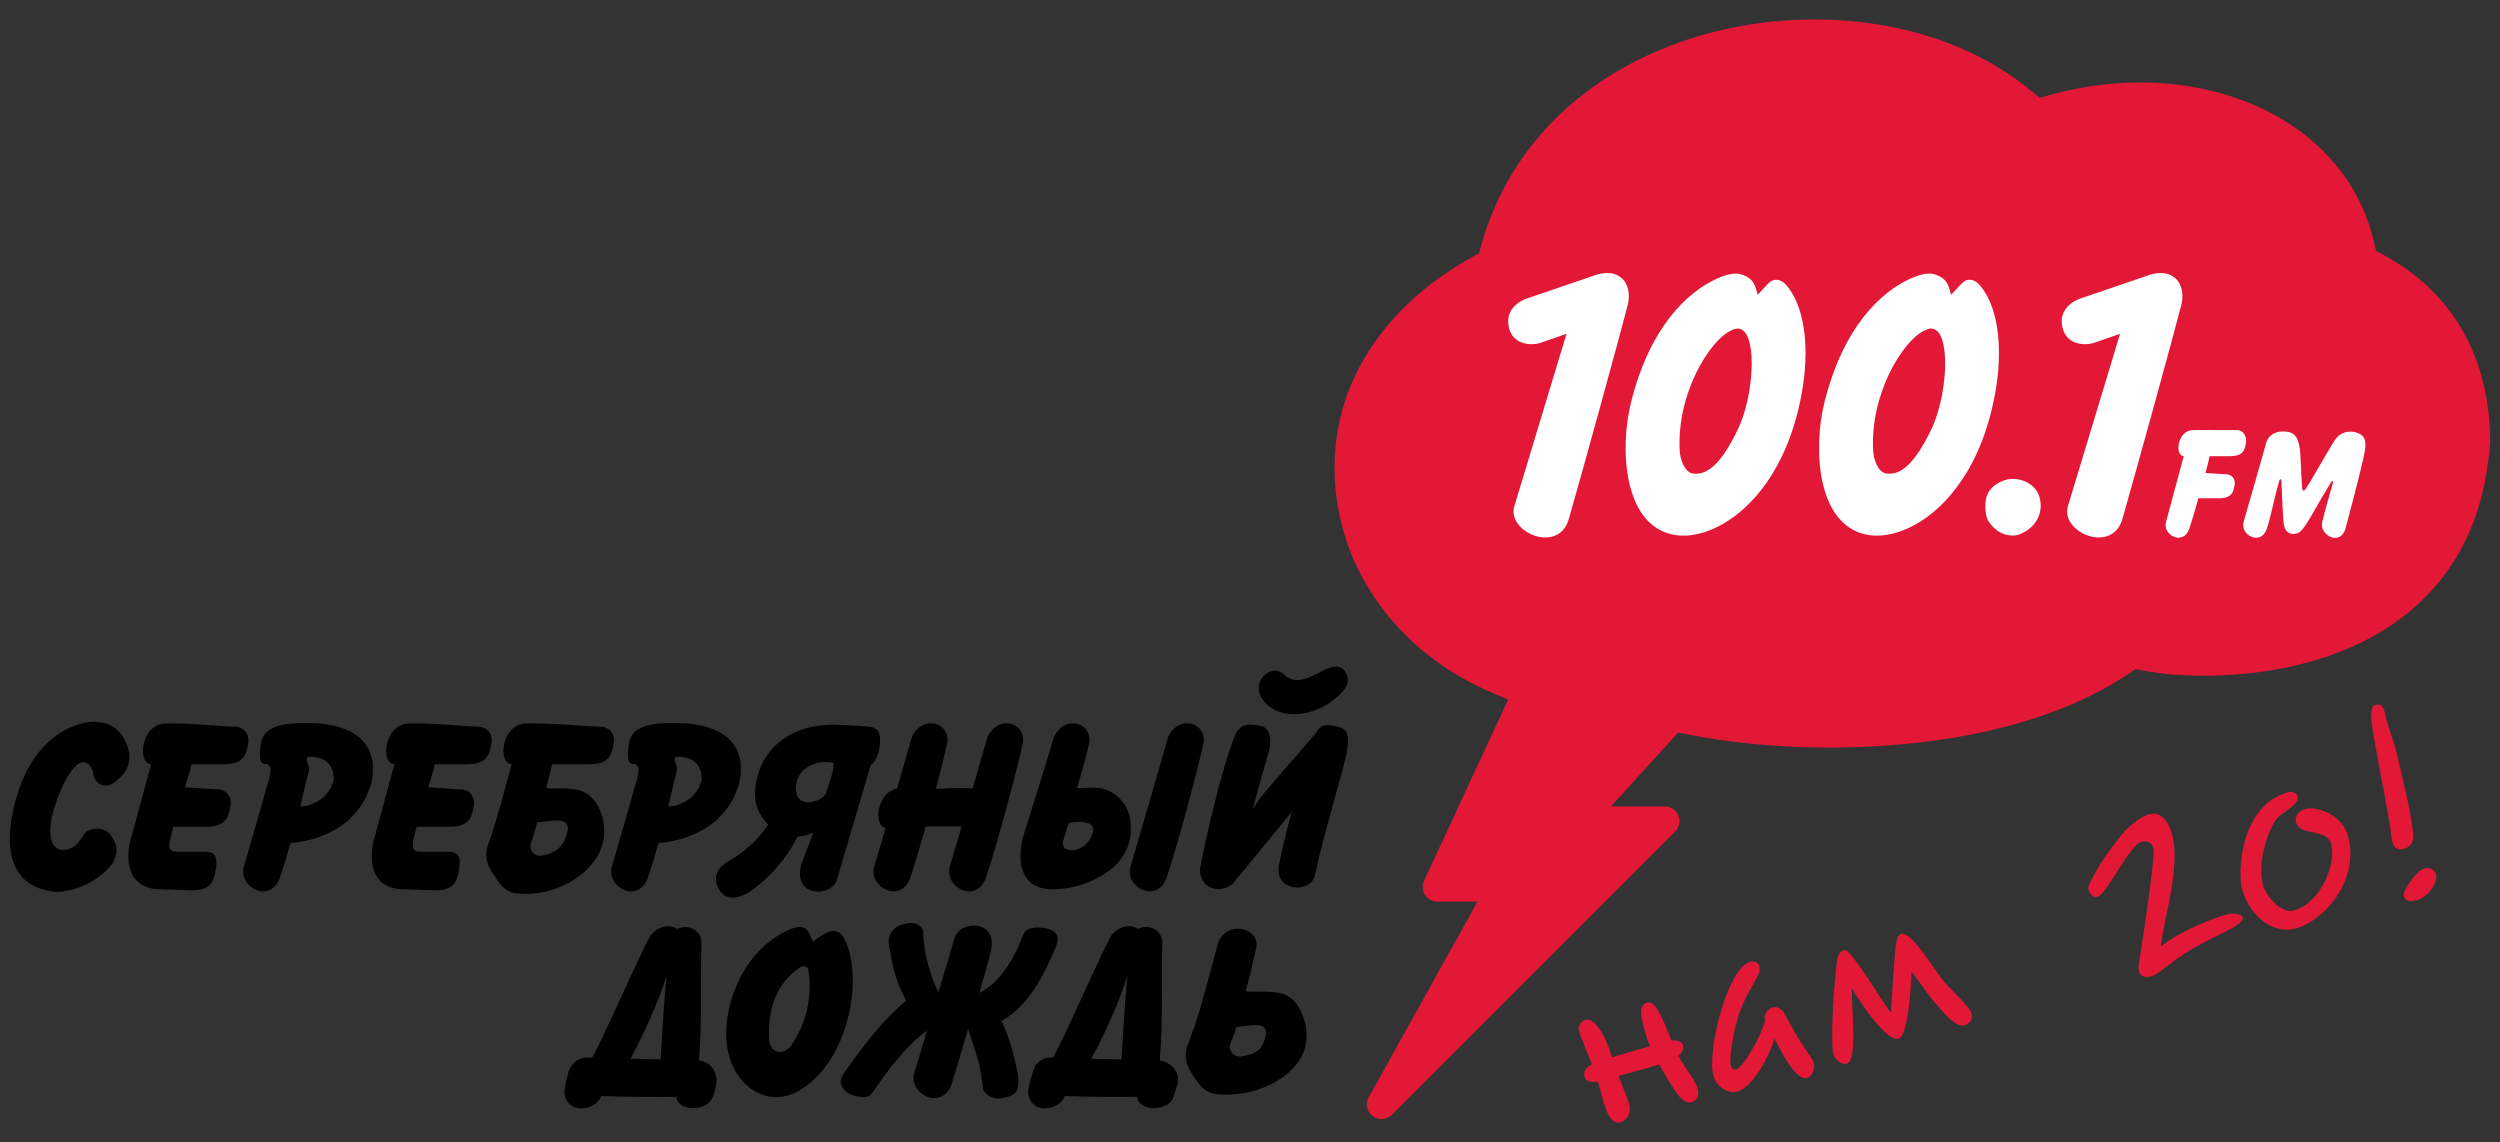<?xml version="1.0" encoding="utf-8"?>
<!-- Generator: Adobe Illustrator 15.0.0, SVG Export Plug-In . SVG Version: 6.00 Build 0)  -->
<!DOCTYPE svg PUBLIC "-//W3C//DTD SVG 1.1//EN" "http://www.w3.org/Graphics/SVG/1.1/DTD/svg11.dtd">
<svg version="1.1" id="Layer_1" xmlns="http://www.w3.org/2000/svg" xmlns:xlink="http://www.w3.org/1999/xlink" x="0px" y="0px"
	 width="193.679px" height="88.472px" viewBox="0 0 193.679 88.472" enable-background="new 0 0 193.679 88.472"
	 xml:space="preserve">
<rect x="0" y="0" width="193.679" height="88.472" fill="#333333" stroke="none"/>
<g>
	<g>
		<path fill="#E31837" d="M131.011,85.396c-0.612,0.128-1.095-0.633-1.711-1.623c-0.176-0.308-0.467-0.786-0.771-1.306
			c-1.212,0.387-1.887,0.532-3.152,0.888c0.328,0.848,0.675,1.603,0.838,2.183c0.176,0.622-0.099,1.237-0.68,1.4
			c-0.995,0.281-1.337-1.728-1.74-3.159c-0.488,0.095-0.93,0.038-1.041-0.355c-0.128-0.457,0.166-0.763,0.578-0.969
			c-0.431-1.132-0.928-2.179-1.031-2.709c-0.067-0.317,0.304-0.668,0.511-0.727c0.824-0.254,1.693,1.561,2.062,2.866l0.006,0.021
			c1.012-0.308,2.068-0.605,2.939-0.851c-0.085-0.223-0.158-0.402-0.205-0.569c-0.298-1.058-0.881-2.572-0.03-2.812
			c0.726-0.205,1.303,1.447,1.9,2.935c0.438-0.034,0.823,0.06,0.911,0.37c0.061,0.296-0.104,0.588-0.374,0.821
			c0.509,0.932,1.328,1.933,1.492,2.513C131.682,84.915,131.432,85.299,131.011,85.396z"/>
		<path fill="#E31837" d="M139.998,83.512c-0.851,0.24-1.993-1.99-2.517-3.052c-0.419,1.372-1.692,3.768-2.874,4.102
			c-0.788,0.222-1.645-0.433-1.866-1.221c-0.52-1.846,1.066-8.293,2.804-8.804c0.289-0.082,0.678-0.057,0.774,0.364
			c0.136,0.564-0.765,1.579-1.374,3.072c-0.65,1.504-0.992,4.107-0.869,4.543c0.076,0.27,0.165,0.425,0.448,0.321
			c0.715-0.246,2.299-3.444,2.209-3.846c-0.133-0.545,0.438-0.906,0.624-0.959c0.145-0.041,0.675,0.011,0.904,0.507
			c0.199,0.392,0.67,1.266,1.126,2.01c0.521,0.817,1.054,1.517,1.119,1.745C140.664,82.854,140.33,83.419,139.998,83.512z"/>
		<path fill="#E31837" d="M152.235,79.416c-0.706,0.199-1.433-0.715-2.32-1.719c-0.324-0.357-1.437-1.924-1.829-2.44
			c-0.009,0.764-0.208,4.984-1.017,5.212c-0.871,0.245-2.87-2.64-3.608-3.908c-0.029,1.484,0.458,5.602-0.371,5.835
			c-0.436,0.122-0.935-0.297-1.069-0.773c-0.151-0.539-0.056-4.015,0.146-5.683c0.08-0.671,0.041-2.161,0.643-2.33
			c0.311-0.088,0.699,0.497,1.315,1.331c0.801,1.096,1.848,2.904,2.372,3.495c0.057-0.754,0.156-2.863,0.282-4.242
			c0.087-0.966,0.137-1.741,0.49-1.84c0.871-0.246,2.547,2.842,3.48,3.854c0.864,0.923,1.87,1.87,1.981,2.264
			C152.829,78.824,152.691,79.287,152.235,79.416z"/>
		<path fill="#E31837" d="M169.227,73.892c-1.251,0.808-2.058,1.608-2.535,1.743c-0.498,0.14-0.895,0.006-0.978-0.374
			c-0.103-0.44,0.037-0.816,0.142-1.562c0.415-2.579,1.104-7.521,0.988-7.936c-0.135-0.477-0.406-0.646-0.916-0.547
			c-0.936,0.174-2.688,4.048-3.414,4.252c-0.436,0.123-0.635-0.269-0.74-0.642c-0.059-0.208,0.901-2.045,2.424-3.95
			c0.443-0.574,1.424-1.544,2.315-1.795c0.539-0.152,1.328,0.027,1.749,1.521c0.685,2.427-0.52,6.132-0.872,8.747
			c1.648-1.366,4.495-2.335,5.159-2.521c0.373-0.106,1.276-0.05,1.201,0.354C173.633,71.818,171.418,72.478,169.227,73.892z"/>
		<path fill="#E31837" d="M177.832,71.937c-1.604,0.429-3.479-0.744-4.139-3.088c-0.34-1.202-0.181-6.441,3.579-7.478
			c0.27-0.077,0.628,0.002,0.728,0.354c0.128,0.457-0.622,0.893-1.379,1.463c-0.777,0.578-1.819,3.557-1.306,5.382
			c0.229,0.81,1.395,2.249,2.391,1.97c2.116-0.597,3.311-3.665,2.891-5.158c-0.339-1.203-2.324-0.622-2.682-1.573
			c-0.176-0.465,0.004-0.94,0.75-1.151c0.664-0.186,2.733,0.327,3.23,2.091C182.836,68.086,180.16,71.302,177.832,71.937z"/>
		<path fill="#E31837" d="M185.924,59.404c0.375,1.729,0.715,2.775,1.032,5.171c0.089,0.558-0.188,1.082-0.78,1.205
			c-0.655,0.139-0.805-0.311-0.889-0.847c-0.284-2.204-0.667-3.798-1.063-6.08c-0.315-1.837-0.873-4.053-0.209-4.239
			c0.519-0.146,0.677,0.256,0.752,0.683C185.034,56.564,185.449,57.165,185.924,59.404z M187.224,69.738
			c-0.69,0.172-0.936,0.018-1.005-0.388c-0.059-0.364,0.989-1.892,1.57-2.054c0.477-0.136,0.834,0.1,0.934,0.452
			C188.881,68.309,188.184,69.491,187.224,69.738z"/>
	</g>
	<g>
		<path d="M76.498,57.108c0.889-1.86,3.061-1.051,2.736,0.483c-0.396,1.9-1.948,7.693-2.827,10.334
			c-0.727,2.18-3.301,0.81-2.815-0.806c0.135-0.452,0.49-1.661,0.907-3.095c-0.878-0.002-1.874-0.002-2.782-0.002
			c-0.42,1.492-0.839,2.915-1.167,3.902c-0.728,2.18-3.301,0.81-2.816-0.806c0.132-0.438,0.471-1.596,0.872-2.971
			c-0.974-0.187-0.672-2.752,0.892-3.065c0.51-1.766,0.974-3.372,1.14-3.976c0.893-1.86,3.06-1.051,2.735,0.483
			c-0.15,0.733-0.477,2.05-0.87,3.535c0.801-0.058,1.583-0.1,2.854-0.048C75.869,59.317,76.33,57.712,76.498,57.108 M103.785,53.818
			c-1.521,1.527-4.313,2.198-5.793,0.591c-1.335-1.447,0.465-3.155,1.5-2.142c0.862,0.841,1.94,0.243,3.047-0.327
			c0.783-0.405,1.437-0.47,1.767,0.267C104.608,52.877,104.289,53.312,103.785,53.818 M90.492,57.108
			c0.888-1.86,3.063-1.051,2.736,0.483c-0.399,1.9-1.944,7.693-2.823,10.334c-0.729,2.18-3.303,0.81-2.817-0.806
			C87.97,65.841,90.095,58.558,90.492,57.108 M17.276,59.209H14.84c-0.146,0.637-0.311,1.072-0.504,1.782
			c1.093,0.072,2.083,0.157,2.457,0.157c0.726,0,1.209,0.562,1.05,1.372c-0.162,0.809-0.324,1.534-1.94,1.534h-2.48
			c-0.083,0.264-0.171,0.769-0.262,1.048c-0.084,0.646-0.084,0.889,0.726,0.889h2.1c0.727,0,0.89,0.562,0.727,1.368
			c-0.165,0.808-0.244,1.615-1.858,1.615l-2.422-0.08c-2.665,0-2.748-2.503-2.259-4.034c0.044-0.151,1.375-5.048,1.536-5.656
			c-1.118-0.061-0.769-3.068,1.046-3.15c1.613-0.077,4.682,0.242,5.409,0.242c0.726,0,1.208,0.568,1.053,1.376
			C19.054,58.475,18.89,59.209,17.276,59.209 M36.127,59.209h-2.436c-0.143,0.637-0.312,1.072-0.506,1.782
			c1.095,0.072,2.083,0.157,2.459,0.157c0.726,0,1.21,0.562,1.051,1.372c-0.162,0.809-0.326,1.534-1.941,1.534H32.27
			c-0.079,0.264-0.168,0.769-0.263,1.048c-0.077,0.646-0.077,0.889,0.729,0.889h2.097c0.731,0,0.894,0.562,0.731,1.368
			c-0.162,0.808-0.247,1.615-1.856,1.615l-2.428-0.08c-2.663,0-2.742-2.503-2.259-4.034c0.043-0.151,1.375-5.048,1.537-5.656
			c-1.117-0.061-0.77-3.068,1.048-3.15c1.613-0.077,4.683,0.242,5.414,0.242c0.721,0,1.207,0.568,1.047,1.376
			C37.902,58.475,37.741,59.209,36.127,59.209 M84.635,64.605L84.635,64.605c-0.565,1.627-2.621,1.58-2.256,0.497
			c0.09-0.279,0.333-1.101,0.422-1.363C83.71,63.599,84.987,63.594,84.635,64.605 M86.681,61.805
			c-1.023-0.982-2.06-0.783-3.239-0.738c0.005-0.02-0.005-0.02-0.001-0.027c0.403-1.342,0.752-2.587,0.934-3.447
			c0.323-1.534-1.847-2.344-2.736-0.483h0.003c-0.403,1.449-2.066,6.661-2.45,7.936c-0.028,0.095-0.016,0.186-0.024,0.275
			c-0.328,1.527-0.035,3.575,2.375,3.575c2.651,0,5.811-1.592,6.041-4.236C87.674,63.589,87.525,62.61,86.681,61.805
			 M103.635,56.296c-0.617-0.148-1.229-0.36-1.704,0.515c0.012-0.031-4.212,4.879-4.212,4.879s-0.673,1.001-0.668,0.985
			c0,0,1.034-3.763,1.204-4.302c0.238-0.752,0.331-2.019-0.676-2.155c-0.992-0.132-1.537-0.241-2.018,1.05
			c-0.893,2.26-2.183,7.753-2.589,10.013c-0.072,1.866,2.104,2.058,2.825,0.81c0.006,0.026,4.266-5.185,4.266-5.185
			c-0.349,1.324-0.765,2.99-0.977,4.108c-0.4,2.104,2.448,2.201,2.771,0.835c0.647-3.074,2.345-8.64,2.505-9.694
			C104.575,56.766,104.279,56.458,103.635,56.296 M43.969,64.392L43.969,64.392c-0.243,1.12-0.811,1.685-2.022,1.896
			c-0.461,0.083-1.088-0.367-0.766-1.097c0.104-0.233,0.471-1.628,0.425-1.471C42.479,63.65,44.239,63.155,43.969,64.392
			 M45.593,59.209c1.616,0,1.776-0.734,1.938-1.537c0.161-0.808-0.321-1.376-1.05-1.376c-0.726,0-4.18-0.319-5.792-0.242
			c-1.82,0.082-2.167,3.09-1.048,3.15c-0.047,0.174-0.199,0.729-0.387,1.411h-0.004c-0.027,0.124-0.312,1.179-0.422,1.58
			c-0.317,1.047-0.694,2.41-0.957,3.08c-0.484,1.251,0,1.939,0.567,2.783c0.566,0.851,1.006,1.134,1.858,1.174
			c2.988,0.241,6.454-1.881,6.519-4.718c0.03-1.302-0.581-2.757-1.666-3.193c-0.972-0.388-2.33-0.156-2.84-0.274
			c0.175-0.638,0.33-1.257,0.46-1.838H45.593z M25.859,60.357L25.859,60.357c-0.269,1.416-1.654,2.118-2.596,2.115
			c0.187-0.762,0.348-1.451,0.484-2.045h0.012c0.07-0.396,0.281-0.812,0.122-1.18c-0.122-0.291-0.277-0.624,0.141-0.624
			C25.984,58.624,25.859,60.357,25.859,60.357 M23.632,56.001c-3.312,0-3.391,1.171-3.471,2.022c-0.082,0.845,0,1.169,0.484,1.169
			c0.16,0,0.284,0.204,0.32,0.403c-0.013,0.19-0.05,0.427-0.099,0.674c-0.476,1.698-1.612,5.656-1.968,6.851
			c-0.485,1.615,2.086,2.985,2.813,0.806c0.277-0.828,0.547-1.724,0.801-2.623c1.132-0.051,2.465-0.457,3.504-1.059
			c1.199-0.699,2.114-1.767,2.616-3.148C29.044,59.96,29.788,56.001,23.632,56.001 M54.367,60.357c0,0,0.122-1.733-1.839-1.733
			c-0.418,0-0.263,0.333-0.14,0.624c0.155,0.368-0.054,0.783-0.123,1.18h-0.014c-0.132,0.594-0.295,1.283-0.483,2.045
			C52.711,62.476,54.093,61.773,54.367,60.357 M52.138,56.001c6.158,0,5.413,3.959,5,5.095c-0.5,1.382-1.417,2.449-2.614,3.148
			c-1.038,0.602-2.371,1.008-3.501,1.059c-0.257,0.899-0.527,1.795-0.804,2.623c-0.727,2.18-3.294,0.81-2.813-0.806
			c0.359-1.194,1.496-5.152,1.97-6.851c0.047-0.247,0.086-0.483,0.102-0.674c-0.038-0.199-0.166-0.403-0.323-0.403
			c-0.483,0-0.568-0.324-0.483-1.169C48.749,57.172,48.825,56.001,52.138,56.001 M61.446,80.785L61.446,80.785
			c-0.649,1.052-1.696,0.892-1.858-0.162c-0.204-3.715,1.532-5.045,2.343-5.649c0.343-0.227,0.724-0.123,0.724,0.361
			C62.976,77.92,62.089,79.735,61.446,80.785 M65.48,72.872c-0.403-0.805-0.887-1.212-2.505,0.083
			c-0.399-0.97-0.562-1.614-2.256-0.728c-1.697,0.887-3.674,2.863-4.322,6.339c-0.674,3.626,1.169,6.179,3.433,6.419
			c2.259,0.242,4.763-2.262,5.734-5.651C66.532,75.944,65.883,73.679,65.48,72.872 M81.824,73.275
			c-1.294,3.211-2.598,4.881-4.23,5.827c0,0,0.494,1.029,0.787,2.102c0.369,1.354,0.464,1.985,0.464,1.985
			c0.229,1.517-0.36,1.664-0.879,1.821c-1.278,0.388-1.788-0.549-1.788-0.549s-0.147-1.133-0.284-1.849
			c-0.142-0.715-0.9-2.906-0.9-2.906c-0.338,1.165-0.995,3.432-1.258,4.235c-0.727,2.178-3.389,0.805-2.906-0.812
			c0.135-0.453,0.523-1.745,0.984-3.272c-1.51,1.014-3.216,3.294-4.149,4.698c-0.425,0.641-0.939,0.429-1.421,0.348
			c-0.482-0.082-1.557-0.747-0.918-1.676c2.023-2.941,3.62-4.699,4.874-5.694c-0.229-0.449-0.438-0.889-0.571-1.241
			c-0.571-1.509-0.68-2.713-0.68-2.713c-0.352-1.023,0.23-1.684,0.734-1.882c0.504-0.201,1.498-0.437,1.828,0.406
			c0,0,0.021,1.347,0.428,2.752c0.31,1.077,0.582,1.674,0.767,2.014c0.569-1.894,1.082-3.628,1.25-4.236
			c0.484-1.372,3.31-1.372,2.826,0.968c-0.141,0.685-0.545,1.977-0.902,3.316c1.74-0.812,2.904-3.141,3.363-4.449
			c0.244-0.727,1.211-0.647,1.694-0.565S82.23,72.226,81.824,73.275 M86.88,82.076L86.88,82.076
			c-0.762-0.016-1.558-0.036-2.332-0.058c1.048-1.913,2.246-4.589,2.805-6.452C87.097,78.069,86.982,80.631,86.88,82.076
			 M89.849,82.157c0-0.007,0.002-0.012,0.002-0.017v-0.002c0.261-2.916,0.115-7.295,0.198-8.983
			c0.056-1.086-1.011-1.609-1.871-1.194c-0.545-0.341-1.368-0.308-2.059,0.479c-0.77,1.281-3.81,8.311-4.546,9.495
			c-0.13-0.005-0.068-0.011-0.158-0.011c-0.475-0.013-0.851,0.208-1.121,0.524c-0.039,0.043-0.068,0.099-0.102,0.152
			c-0.075,0.105-0.446,1.246-0.525,1.741c-0.123,0.747,0.377,1.464,1.118,1.517c0.719,0.053,1.43-0.254,1.709-0.948
			c1.872,0.071,3.86,0.087,5.604,0.06c0.021,0.542,0.625,0.875,1.266,0.875c0.847,0,1.375-0.37,1.56-0.885
			c0.069-0.189,0.18-0.578,0.232-0.803C91.466,83.432,91.116,82.415,89.849,82.157 M98.048,80.242L98.048,80.242
			c-0.241,1.119-0.698,1.391-1.912,1.604c-0.461,0.078-1.09-0.372-0.766-1.096c0.106-0.237,0.474-1.337,0.422-1.183
			C96.666,79.498,98.314,79.003,98.048,80.242 M99.555,77.059c-0.971-0.39-2.548-0.157-3.059-0.272
			c0.173-0.639,0.331-1.15,0.463-1.733c0,0,0.037-0.168,0.071-0.423c0.119-0.439,0.221-0.853,0.295-1.193
			c0.322-1.528-2.26-2.234-2.96-0.372h0.002c-0.188,0.673-1.243,4.58-1.355,4.977c-0.312,1.051-0.695,2.118-0.954,2.788
			c-0.482,1.253,0,1.939,0.566,2.785c0.566,0.848,1.007,1.133,1.857,1.17c2.992,0.248,6.676-1.581,6.74-4.421
			C101.249,79.063,100.642,77.494,99.555,77.059 M51.178,82.076L51.178,82.076c-0.761-0.016-1.561-0.036-2.333-0.058
			c1.045-1.913,2.244-4.589,2.803-6.452C51.391,78.069,51.275,80.631,51.178,82.076 M55.453,83.304
			c-0.118-0.547-0.533-1.043-1.305-1.153c0.264-2.913,0.114-7.307,0.197-8.995c0.057-1.086-1.011-1.609-1.871-1.194
			c-0.543-0.341-1.366-0.308-2.057,0.479c-0.774,1.281-3.812,8.311-4.548,9.495c-0.13-0.005-0.29-0.011-0.379-0.011
			c-0.475-0.013-0.851,0.208-1.118,0.524c-0.04,0.043-0.074,0.099-0.106,0.152c-0.071,0.105-0.135,0.215-0.179,0.337
			c-0.01,0.023-0.024,0.033-0.03,0.056c0,0-0.234,0.854-0.311,1.349c-0.126,0.747,0.378,1.464,1.114,1.517
			c0.72,0.053,1.433-0.254,1.711-0.948c1.871,0.071,4.08,0.087,5.824,0.06c0.021,0.542,0.625,0.875,1.265,0.875
			c0.846,0,1.375-0.37,1.561-0.885c0.07-0.189,0.108-0.288,0.138-0.356c0.01-0.085,0.05-0.271,0.141-0.655
			C55.558,83.715,55.52,83.5,55.453,83.304 M64.527,59.736L64.527,59.736c-0.052,0.185-0.104,0.363-0.168,0.579
			c0,0-0.392,1.229-0.411,1.251c-0.669,0.752-2.583,1.098-2.249-0.913c0.187-1.11,1.497-1.845,2.872-1.549
			C64.579,59.224,64.56,59.457,64.527,59.736 M67.76,56.451c0.062-0.225-2.249-0.272-3.279-0.304c-3.041,0-5.3,1.657-5.857,4.228
			c-0.328,1.518-0.048,2.542,0.89,3.499c-0.719,1.168-1.896,2.165-3.257,2.961c0,0-1.201,0.701-0.654,1.882
			c0.547,1.185,1.614,0.799,2.086,0.596c0.602-0.259,2.865-1.971,4.098-4.505c0.52-0.02,0.969-0.156,1.219-0.319
			c-0.292,0.88-0.869,2.159-0.977,2.686c-0.487,2.342,2.338,2.342,2.823,0.973c0.335-1.208,1.882-6.431,2.619-8.92
			C68.154,58.987,68.515,56.503,67.76,56.451 M7.213,59.793c0,0.888,0.971,1.538,1.857,0.647c0.727-0.567,1.293-1.536,0.727-2.824
			c-0.563-1.297-1.371-1.619-2.343-1.697c-0.966-0.084-4.857,0.597-6.308,6.326c-1.454,5.736,1.547,6.673,2.998,6.83
			c1.229,0.14,3.457-0.64,4.598-2.229c0.422-0.797,0.368-1.412-0.146-2.127c-0.515-0.718-1.749-0.649-2.113-0.051
			c-0.3,0.492-0.68,1.176-1.633,1.184c-0.687,0.003-1.409-0.891-0.604-3.396C5.054,59.955,6.448,57.894,7.213,59.793"/>
	</g>
	<g>
		<path fill-rule="evenodd" clip-rule="evenodd" fill="#E31837" d="M192.921,34.178c-0.044-6.286-2.723-11.434-8.308-14.451
			l-0.535-0.29l-0.135-0.596c-0.925-4.043-3.413-7.311-6.941-9.474c-5.418-3.32-12.284-3.68-18.299-1.979l-0.685,0.193l-0.546-0.456
			c-6.957-5.817-17.425-6.851-25.902-4.322c-8.118,2.422-14.544,8.006-16.842,16.278l-0.152,0.547l-0.496,0.273
			c-6.168,3.396-10.688,9.082-10.688,16.328c0,0.546,0.026,1.092,0.075,1.636c0.661,7.191,5.538,13.004,12.093,15.782l1.281,0.544
			l-0.585,1.264c-1.975,4.261-3.957,8.521-5.937,12.784c-0.071,0.148-0.104,0.31-0.104,0.474c0,0.22,0.063,0.432,0.178,0.615
			c0.21,0.326,0.571,0.519,0.957,0.519h0.829h2.29l-1.112,2.002c-2.44,4.387-4.879,8.773-7.321,13.161
			c-0.094,0.167-0.145,0.355-0.145,0.547c0,0.358,0.165,0.691,0.453,0.909c0.451,0.34,1.087,0.296,1.486-0.104l21.944-21.943
			c0.325-0.325,0.427-0.815,0.253-1.238c-0.178-0.425-0.592-0.702-1.053-0.702h-1.129h-3.05l2.056-2.255
			c0.883-0.97,1.763-1.941,2.646-2.91l0.511-0.561l0.746,0.145c6.445,1.267,13.937,1.335,20.406,0.282
			c4.798-0.781,9.771-2.295,13.829-5.034l0.46-0.31l0.543,0.104c2.998,0.565,6.444,0.513,9.451,0.067
			c3.678-0.543,7.399-1.774,10.414-3.996C190.446,44.63,192.548,39.792,192.921,34.178L192.921,34.178z"/>
		<g>
			<path fill-rule="evenodd" clip-rule="evenodd" fill="#FFFFFF" d="M118.263,23.132c-0.068,0.019-1.669,0.563-1.392,2.125
				c0.28,1.561,1.885,1.5,2.436,1.315c0.317-0.109,2.053-0.712,2.053-0.712l-4.042,13.356c-0.307,1.024,0.584,1.968,1.614,2.297
				c0.952,0.298,2.197,0.131,2.607-1.308c1.246-4.344,3.874-13.899,4.566-16.585c0.212-0.828,0-1.629-0.398-2.007
				c-0.504-0.47-1.087-0.565-1.94-0.358L118.263,23.132L118.263,23.132z"/>
			<path fill-rule="evenodd" clip-rule="evenodd" fill="#FFFFFF" d="M161.153,23.132c-0.074,0.019-1.676,0.563-1.396,2.125
				c0.279,1.561,1.887,1.5,2.433,1.315c0.319-0.109,2.055-0.712,2.055-0.712l-4.041,13.356c-0.308,1.024,0.576,1.968,1.612,2.297
				c0.947,0.298,2.195,0.131,2.608-1.308c1.242-4.344,3.876-13.899,4.566-16.585c0.214-0.828,0-1.629-0.401-2.007
				c-0.502-0.47-1.08-0.565-1.939-0.358L161.153,23.132L161.153,23.132z"/>
			<path fill-rule="evenodd" clip-rule="evenodd" fill="#FFFFFF" d="M134.633,33.27L134.633,33.27
				c-1.219,2.534-2.3,3.56-3.449,3.421c-0.693-0.085-1.014-1.127-1.05-1.708c-0.273-4.457,2.302-8.562,3.919-9.349
				c0.389-0.189,0.614-0.251,0.911-0.079C136.133,26.219,135.852,30.736,134.633,33.27L134.633,33.27L134.633,33.27z
				 M137.672,21.679c-0.416-0.029-0.573,0.15-1.149,0.78l-0.348,0.383l-0.141-0.48c-0.199-0.705-0.637-0.917-1.037-1.074
				c-0.446-0.178-1.065-0.109-1.93,0.274c-2.345,1.043-5.247,3.766-6.704,9.596c-0.922,3.683-0.573,9.715,3.471,10.299
				c3.046,0.44,8.037-2.676,9.637-10.41c1.191-5.751-0.604-8.264-0.63-8.319C138.561,22.257,138.176,21.712,137.672,21.679
				L137.672,21.679z"/>
			<path fill-rule="evenodd" clip-rule="evenodd" fill="#FFFFFF" d="M149.62,33.27L149.62,33.27
				c-1.222,2.534-2.301,3.56-3.453,3.421c-0.691-0.085-1.011-1.127-1.048-1.708c-0.271-4.457,2.298-8.562,3.918-9.349
				c0.387-0.189,0.615-0.251,0.913-0.079C151.114,26.219,150.839,30.736,149.62,33.27L149.62,33.27L149.62,33.27z M152.656,21.679
				c-0.41-0.029-0.568,0.15-1.149,0.78l-0.349,0.383l-0.137-0.48c-0.199-0.705-0.636-0.917-1.037-1.074
				c-0.451-0.178-1.066-0.109-1.932,0.274c-2.344,1.043-5.247,3.766-6.707,9.596c-0.919,3.683-0.572,9.715,3.476,10.299
				c3.049,0.44,8.041-2.676,9.634-10.41c1.193-5.751-0.602-8.264-0.629-8.319C153.547,22.257,153.159,21.712,152.656,21.679
				L152.656,21.679z"/>
			<path fill-rule="evenodd" clip-rule="evenodd" fill="#FFFFFF" d="M172.749,35.341c1.044,0,1.136-0.466,1.242-0.985
				c0.105-0.518-0.198-1.036-0.67-1.036c-0.4,0-2.994-0.007-3.019-0.007c-0.163,0-0.315,0.003-0.454,0.009
				c-1.164,0.049-1.39,1.981-0.67,2.015c-0.104,0.396-1.305,4.847-1.368,5.082c-0.313,1.03,1.346,1.916,1.807,0.514
				c0.194-0.589,0.447-1.437,0.697-2.329h1.555c1.037,0,1.14-0.467,1.244-0.982c0.099-0.518-0.207-0.88-0.674-0.88
				c-0.243,0-0.872-0.057-1.581-0.1c0.125-0.458,0.24-0.89,0.324-1.3H172.749L172.749,35.341z"/>
			<path fill-rule="evenodd" clip-rule="evenodd" fill="#FFFFFF" d="M183.129,35.352c0.155-0.677,0.16-1.018,0.044-1.354
				c-0.189-0.561-1.646-0.969-2.328,0.152c-0.322,0.54-0.864,1.422-1.483,2.513c-0.253,0.445-0.498,0.861-0.719,1.181
				c-0.075,0.105-0.112,0.159-0.16,0.165c-0.053,0.002-0.111-0.043-0.127-0.183c-0.053-0.448-0.104-1.912-0.141-2.57
				c-0.075-1.308-0.415-1.612-0.748-1.737c-0.58-0.206-1.595-0.133-1.889,0.751c-0.261,0.929-1.507,5.329-1.759,6.149
				c-0.303,1.03,1.343,1.916,1.808,0.514c0.278-0.839,0.688-2.816,0.92-3.585c0.054-0.187,0.109-0.243,0.146-0.224
				c0.022,0.016,0.046,0.092,0.056,0.238c0.042,0.795,0.086,2.189,0.153,3.029c0.067,0.843,0.486,1.062,0.998,0.948
				c0.332-0.071,0.59-0.462,0.821-0.822c0.473-0.741,0.598-1.031,1.199-2.043c0.351-0.585,0.581-0.96,0.666-1.118
				c0.085-0.154,0.191-0.11,0.138,0.088c-0.274,0.961-0.628,2.214-0.812,2.974c-0.266,1.045,1.413,1.941,1.802,0.514
				C182.077,39.574,182.745,37.058,183.129,35.352L183.129,35.352z"/>
			<path fill-rule="evenodd" clip-rule="evenodd" fill="#FFFFFF" d="M157.055,37.379c-0.64-0.343-1.418-0.37-2.028-0.071
				c-1.056,0.505-1.387,1.281-1.144,2.653c0.056,0.331,0.441,0.929,1.075,1.283c0.309,0.173,0.97,0.372,1.516,0.147
				c1.408-0.583,1.737-1.751,1.591-2.593C157.986,38.194,157.628,37.69,157.055,37.379L157.055,37.379z"/>
		</g>
	</g>
</g>
</svg>
